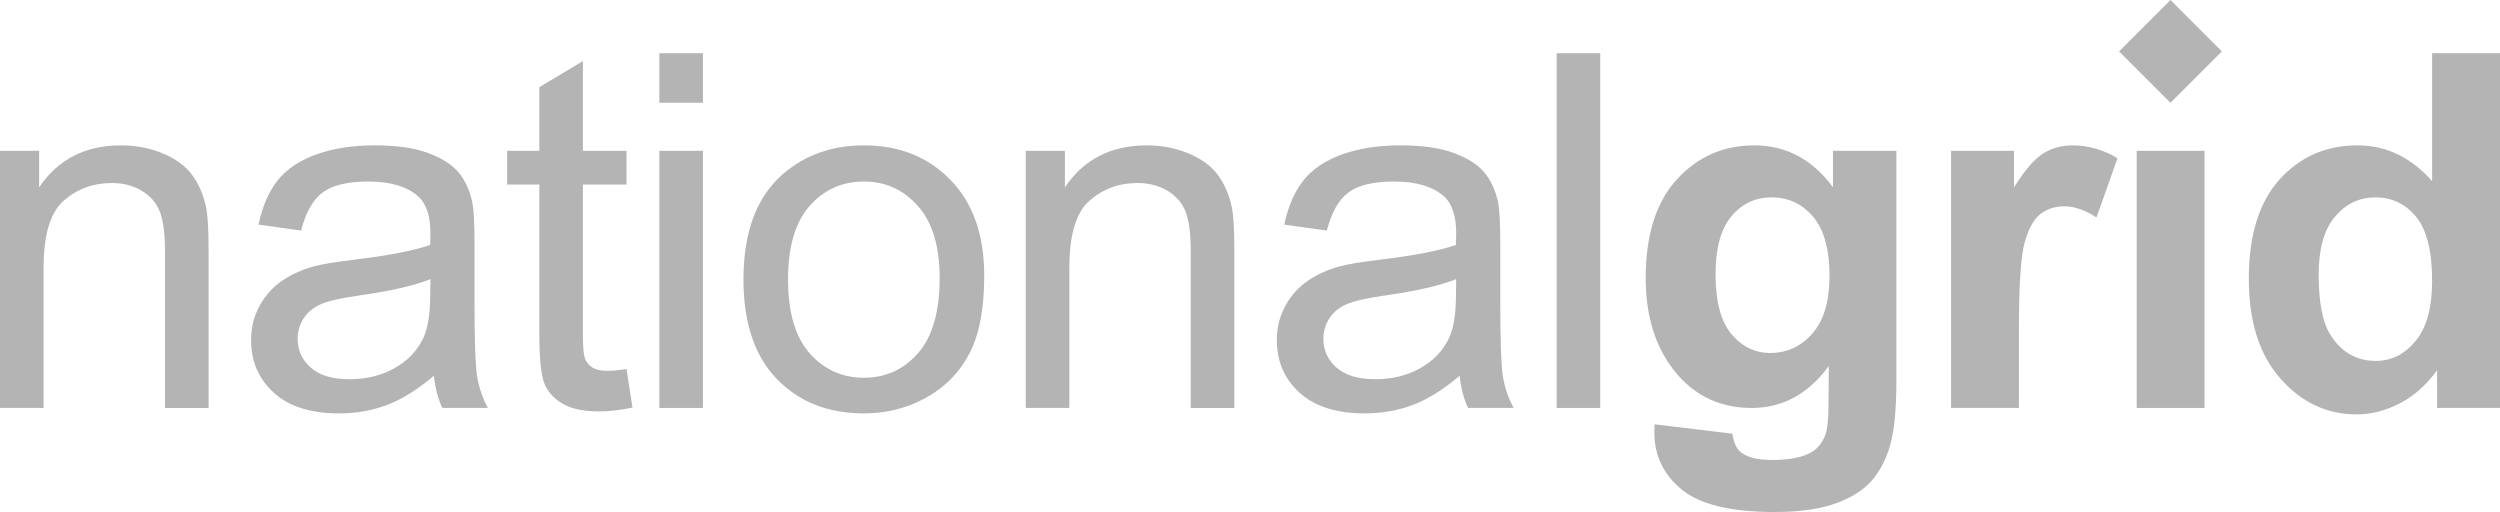 <!-- Generator: Adobe Illustrator 21.0.2, SVG Export Plug-In  -->
<svg version="1.1"
	 xmlns="http://www.w3.org/2000/svg" xmlns:xlink="http://www.w3.org/1999/xlink" xmlns:a="http://ns.adobe.com/AdobeSVGViewerExtensions/3.0/"
	 x="0px" y="0px" width="472.529px" height="96.774px" viewBox="0 0 472.529 96.774"
	 style="enable-background:new 0 0 472.529 96.774;" xml:space="preserve">
<style type="text/css">
	.st0{fill-rule:evenodd;clip-rule:evenodd;fill:#B4B4B4;}
	.st1{fill:#B4B4B4;}
</style>
<defs>
</defs>
<path class="st0" d="M0,77.109V28.506h7.397v6.906c3.564-5.29,8.711-7.935,15.443-7.935c2.923,0,5.611,0.525,8.063,1.576
	c2.452,1.052,4.287,2.43,5.506,4.137c1.218,1.706,2.071,3.732,2.558,6.078c0.305,1.524,0.457,4.19,0.457,7.999v29.844h-8.241V47.576
	c0-3.352-0.319-5.859-0.958-7.52c-0.638-1.66-1.772-2.986-3.398-3.977c-1.628-0.991-3.535-1.486-5.725-1.486
	c-3.496,0-6.514,1.113-9.054,3.337C9.51,40.154,8.24,44.376,8.24,50.594v26.515H0z"/>
<path class="st0" d="M82.012,71.021c-3.062,2.602-6.007,4.439-8.832,5.51c-2.825,1.07-5.855,1.606-9.094,1.606
	c-5.344,0-9.453-1.299-12.323-3.9c-2.871-2.6-4.306-5.923-4.306-9.967c0-2.372,0.541-4.539,1.626-6.5
	c1.085-1.962,2.504-3.535,4.259-4.722c1.756-1.186,3.734-2.082,5.934-2.691c1.618-0.427,4.061-0.837,7.329-1.232
	c6.658-0.79,11.56-1.734,14.706-2.828c0.029-1.123,0.044-1.838,0.044-2.142c0-3.343-0.778-5.697-2.338-7.064
	c-2.11-1.853-5.243-2.781-9.401-2.781c-3.883,0-6.749,0.681-8.599,2.042c-1.849,1.362-3.217,3.772-4.104,7.229l-8.054-1.124
	c0.733-3.452,1.942-6.24,3.623-8.362c1.683-2.123,4.114-3.757,7.295-4.903c3.181-1.146,6.867-1.718,11.056-1.718
	c4.16,0,7.539,0.488,10.138,1.465c2.6,0.978,4.512,2.208,5.735,3.69c1.223,1.482,2.079,3.353,2.569,5.614
	c0.275,1.406,0.413,3.93,0.413,7.574v10.929c0,7.62,0.17,12.449,0.51,14.49c0.34,2.041,1.013,3.998,2.018,5.87h-8.615
	C82.779,75.374,82.249,73.345,82.012,71.021z M81.357,52.76c-2.997,1.212-7.494,2.243-13.489,3.092
	c-3.394,0.486-5.796,1.031-7.202,1.638c-1.407,0.606-2.494,1.492-3.258,2.659c-0.764,1.166-1.147,2.463-1.147,3.888
	c0,2.183,0.831,4.003,2.496,5.458c1.664,1.455,4.099,2.182,7.304,2.182c3.175,0,6-0.689,8.472-2.068
	c2.474-1.379,4.29-3.265,5.45-5.661c0.886-1.849,1.33-4.578,1.33-8.186L81.357,52.76z"/>
<path class="st0" d="M118.42,69.762l1.123,7.27c-2.311,0.488-4.378,0.732-6.202,0.732c-2.981,0-5.292-0.474-6.933-1.421
	c-1.642-0.947-2.797-2.192-3.467-3.734c-0.669-1.543-1.004-4.788-1.004-9.737V34.875h-6.087v-6.369h6.087V16.481l8.241-4.939v16.963
	h8.241v6.369h-8.241v28.471c0,2.354,0.144,3.867,0.432,4.539c0.289,0.673,0.759,1.208,1.41,1.605
	c0.653,0.398,1.586,0.597,2.801,0.597C115.733,70.086,116.933,69.978,118.42,69.762z"/>
<path class="st0" d="M124.627,19.423v-9.364h8.241v9.364H124.627z M124.627,77.109V28.506h8.241v48.603H124.627z"/>
<path class="st0" d="M140.521,52.807c0-8.976,2.501-15.624,7.501-19.945c4.178-3.591,9.27-5.386,15.278-5.386
	c6.678,0,12.136,2.183,16.374,6.549c4.239,4.366,6.358,10.399,6.358,18.097c0,6.238-0.938,11.145-2.814,14.72
	c-1.875,3.575-4.604,6.351-8.187,8.329c-3.583,1.978-7.493,2.966-11.731,2.966c-6.8,0-12.297-2.175-16.491-6.526
	C142.618,67.261,140.521,60.992,140.521,52.807z M148.949,52.831c0,6.205,1.36,10.849,4.081,13.936
	c2.72,3.086,6.144,4.63,10.271,4.63c4.094,0,7.503-1.551,10.224-4.652c2.72-3.102,4.08-7.831,4.08-14.187
	c0-5.991-1.367-10.53-4.103-13.616c-2.735-3.086-6.136-4.63-10.2-4.63c-4.127,0-7.551,1.536-10.271,4.608
	C150.309,41.99,148.949,46.627,148.949,52.831z"/>
<path class="st0" d="M193.879,77.109V28.506h7.398v6.906c3.563-5.29,8.71-7.935,15.443-7.935c2.924,0,5.611,0.525,8.063,1.576
	c2.452,1.052,4.288,2.43,5.506,4.137c1.218,1.706,2.072,3.732,2.559,6.078c0.304,1.524,0.456,4.19,0.456,7.999v29.844h-8.241V47.576
	c0-3.352-0.319-5.859-0.958-7.52c-0.638-1.66-1.77-2.986-3.398-3.977c-1.627-0.991-3.535-1.486-5.724-1.486
	c-3.497,0-6.515,1.113-9.055,3.337c-2.539,2.224-3.808,6.446-3.808,12.664v26.515H193.879z"/>
<path class="st0" d="M275.892,71.021c-3.064,2.602-6.008,4.439-8.832,5.51c-2.826,1.07-5.856,1.606-9.095,1.606
	c-5.344,0-9.452-1.299-12.322-3.9c-2.871-2.6-4.307-5.923-4.307-9.967c0-2.372,0.542-4.539,1.626-6.5
	c1.084-1.962,2.504-3.535,4.261-4.722c1.755-1.186,3.733-2.082,5.933-2.691c1.619-0.427,4.061-0.837,7.329-1.232
	c6.659-0.79,11.561-1.734,14.706-2.828c0.03-1.123,0.046-1.838,0.046-2.142c0-3.343-0.78-5.697-2.339-7.064
	c-2.109-1.853-5.243-2.781-9.401-2.781c-3.882,0-6.749,0.681-8.597,2.042c-1.85,1.362-3.219,3.772-4.105,7.229l-8.054-1.124
	c0.734-3.452,1.942-6.24,3.624-8.362c1.681-2.123,4.113-3.757,7.294-4.903c3.182-1.146,6.867-1.718,11.056-1.718
	c4.16,0,7.54,0.488,10.139,1.465c2.599,0.978,4.51,2.208,5.735,3.69c1.223,1.482,2.08,3.353,2.569,5.614
	c0.276,1.406,0.413,3.93,0.413,7.574v10.929c0,7.62,0.17,12.449,0.51,14.49c0.34,2.041,1.013,3.998,2.019,5.87h-8.616
	C276.659,75.374,276.128,73.345,275.892,71.021z M275.236,52.76c-2.998,1.212-7.494,2.243-13.49,3.092
	c-3.394,0.486-5.795,1.031-7.202,1.638c-1.407,0.606-2.494,1.492-3.258,2.659c-0.765,1.166-1.147,2.463-1.147,3.888
	c0,2.183,0.832,4.003,2.496,5.458c1.664,1.455,4.099,2.182,7.304,2.182c3.175,0,5.999-0.689,8.473-2.068
	c2.473-1.379,4.289-3.265,5.449-5.661c0.885-1.849,1.329-4.578,1.329-8.186L275.236,52.76z"/>
<rect x="294.224" y="10.058" class="st0" width="8.241" height="67.051"/>
<path class="st0" d="M312.74,80.198l14.702,1.78c0.244,1.732,0.808,2.922,1.693,3.571c1.221,0.929,3.142,1.392,5.766,1.392
	c3.357,0,5.873-0.503,7.551-1.51c1.129-0.672,1.983-1.755,2.562-3.249c0.397-1.068,0.595-3.037,0.595-5.906l0.056-7.096
	c-3.868,5.285-8.734,7.928-14.596,7.928c-6.535,0-11.71-2.758-15.527-8.272c-2.992-4.358-4.488-9.782-4.488-16.271
	c0-8.135,1.962-14.35,5.885-18.646c3.923-4.296,8.802-6.444,14.633-6.444c6.015,0,10.975,2.637,14.88,7.911v-6.881h11.987v43.577
	c0,5.731-0.473,10.014-1.417,12.849c-0.946,2.835-2.272,5.06-3.981,6.676c-1.708,1.616-3.987,2.881-6.839,3.795
	c-2.851,0.915-6.458,1.372-10.82,1.372c-8.234,0-14.074-1.415-17.52-4.248c-3.446-2.83-5.168-6.419-5.168-10.767
	C312.695,81.332,312.71,80.812,312.74,80.198z M324.259,51.828c0,5.145,0.996,8.912,2.988,11.301
	c1.993,2.389,4.449,3.584,7.37,3.584c3.134,0,5.781-1.225,7.941-3.676c2.16-2.45,3.239-6.08,3.239-10.89
	c0-5.022-1.034-8.751-3.102-11.186c-2.07-2.435-4.685-3.653-7.85-3.653c-3.073,0-5.606,1.195-7.599,3.584
	C325.255,43.282,324.259,46.927,324.259,51.828z"/>
<path class="st0" d="M381.603,77.109h-12.829V28.506h11.893v6.906c2.047-3.263,3.889-5.4,5.523-6.414
	c1.634-1.014,3.492-1.521,5.569-1.521c2.934,0,5.759,0.807,8.479,2.422l-3.98,11.199c-2.167-1.402-4.182-2.103-6.045-2.103
	c-1.801,0-3.327,0.495-4.58,1.486c-1.252,0.99-2.237,2.78-2.955,5.37c-0.717,2.59-1.076,8.013-1.076,16.269V77.109z"/>
<rect x="403.858" y="28.506" class="st0" width="12.83" height="48.603"/>
<path class="st0" d="M472.529,77.109h-11.894v-7.133c-1.987,2.774-4.333,4.86-7.038,6.256c-2.706,1.397-5.434,2.094-8.186,2.094
	c-5.595,0-10.387-2.252-14.377-6.757c-3.99-4.504-5.984-10.789-5.984-18.851c0-8.246,1.94-14.514,5.82-18.805
	c3.881-4.291,8.785-6.437,14.713-6.437c5.438,0,10.143,2.256,14.115,6.767V10.058h12.83V77.109z M438.255,51.865
	c0,5.205,0.715,8.97,2.145,11.297c2.068,3.367,4.958,5.051,8.668,5.051c2.951,0,5.461-1.263,7.529-3.788
	c2.068-2.526,3.102-6.299,3.102-11.32c0-5.602-1.004-9.635-3.011-12.1c-2.007-2.463-4.579-3.695-7.711-3.695
	c-3.041,0-5.589,1.217-7.642,3.651C439.281,43.394,438.255,47.028,438.255,51.865z"/>
<g>
	<polygon class="st1" points="419.959,9.713 410.246,19.426 400.532,9.713 410.246,0 419.959,9.713 	"/>
	<path class="st1" d="M410.246,9.713"/>
</g>
</svg>